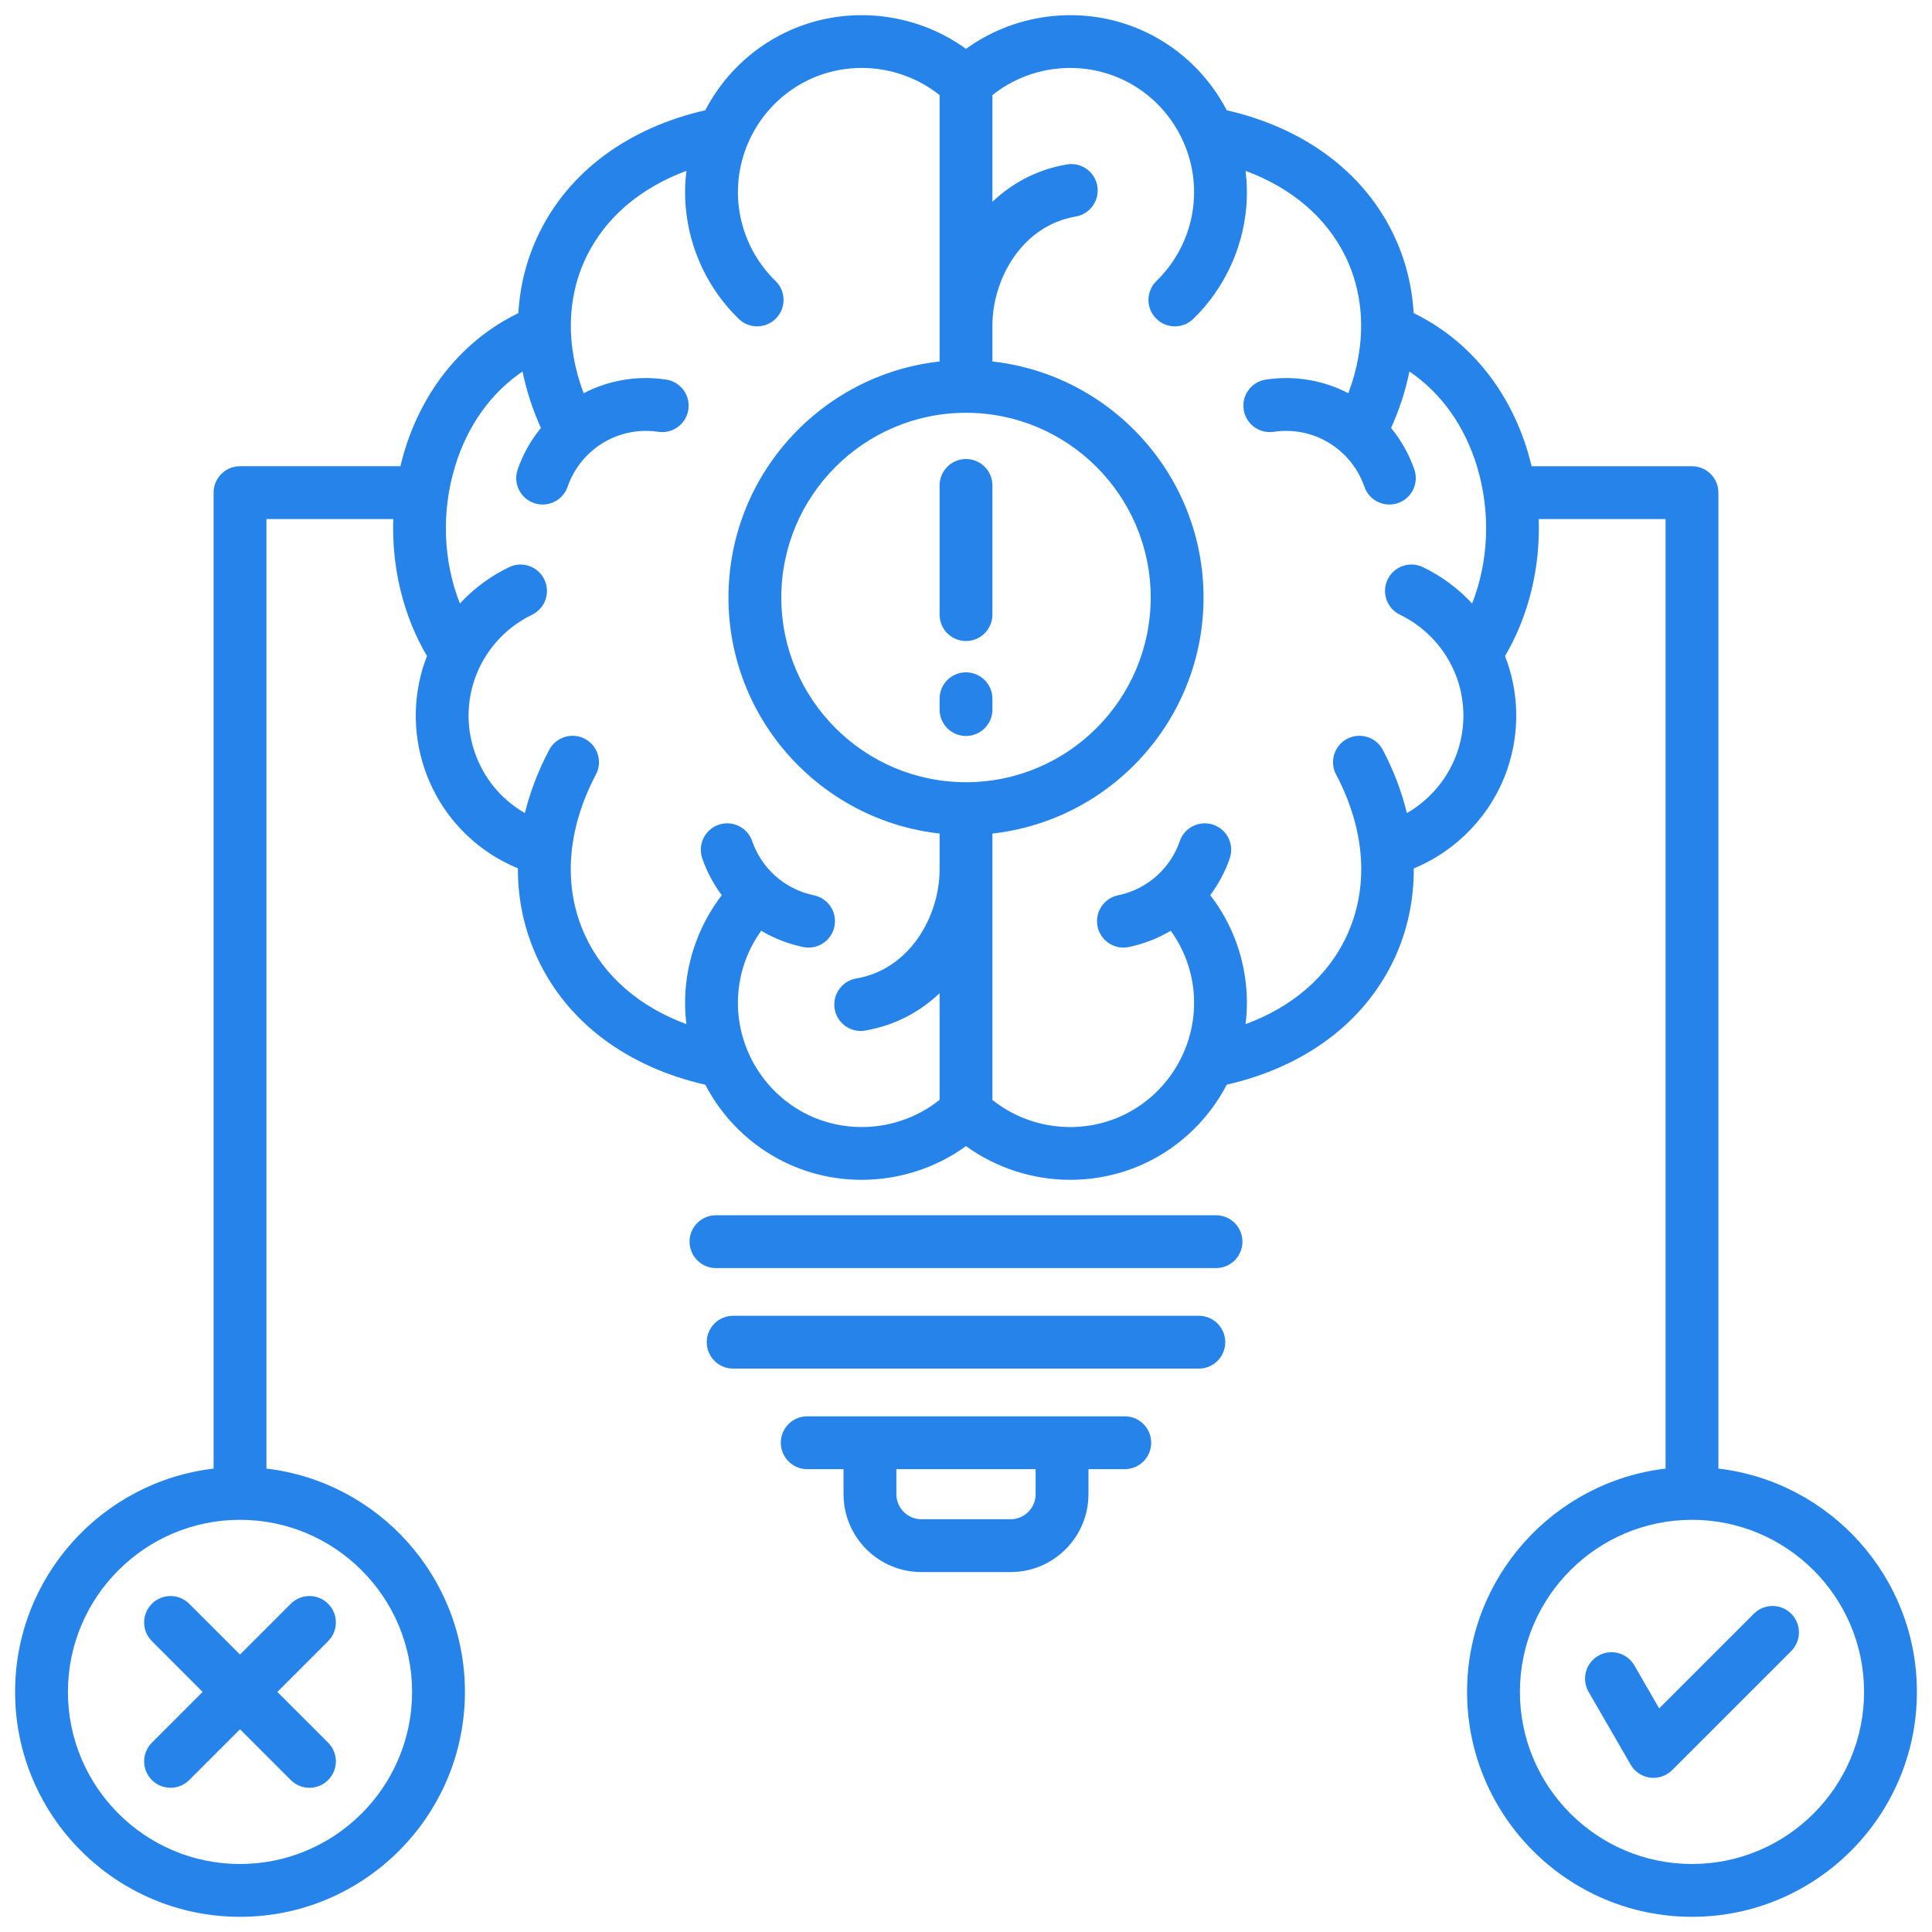 <svg width="70" height="70" viewBox="0 0 70 70" fill="none" xmlns="http://www.w3.org/2000/svg">
<g clipPath="url(#clip0_9459_4888)">
<path d="M45.016 44.988C45.016 45.516 44.587 45.945 44.059 45.945H25.941C25.413 45.945 24.984 45.516 24.984 44.988C24.984 44.459 25.413 44.031 25.941 44.031H44.059C44.587 44.031 45.016 44.459 45.016 44.988H45.016ZM43.436 47.673H26.564C26.035 47.673 25.607 48.102 25.607 48.63C25.607 49.159 26.035 49.587 26.564 49.587H43.436C43.965 49.587 44.393 49.159 44.393 48.63C44.393 48.102 43.965 47.673 43.436 47.673ZM41.71 52.273C41.71 52.801 41.282 53.23 40.753 53.23H39.437V54.138C39.437 55.694 38.171 56.959 36.615 56.959H33.385C31.829 56.959 30.563 55.694 30.563 54.138V53.23H29.247C28.718 53.23 28.29 52.801 28.29 52.273C28.29 51.744 28.718 51.316 29.247 51.316H40.753C41.282 51.316 41.71 51.744 41.71 52.273ZM37.523 53.23H32.477V54.138C32.477 54.638 32.884 55.045 33.385 55.045H36.615C37.116 55.045 37.523 54.638 37.523 54.138V53.23ZM35 16.631C34.471 16.631 34.043 17.06 34.043 17.588V22.269C34.043 22.797 34.471 23.226 35 23.226C35.528 23.226 35.957 22.797 35.957 22.269V17.588C35.957 17.06 35.528 16.631 35 16.631ZM35 24.36C34.471 24.36 34.043 24.788 34.043 25.317V25.709C34.043 26.237 34.471 26.666 35 26.666C35.528 26.666 35.957 26.237 35.957 25.709V25.317C35.957 24.788 35.528 24.36 35 24.36ZM6.856 58.108C6.482 57.734 5.876 57.734 5.503 58.108C5.129 58.482 5.129 59.088 5.503 59.461L7.342 61.301L5.503 63.141C5.129 63.515 5.129 64.121 5.503 64.494C5.876 64.868 6.482 64.868 6.856 64.494L8.696 62.654L10.535 64.494C10.722 64.681 10.967 64.775 11.212 64.775C11.457 64.775 11.702 64.681 11.889 64.494C12.263 64.121 12.263 63.514 11.889 63.141L10.049 61.301L11.889 59.461C12.263 59.087 12.263 58.482 11.889 58.108C11.515 57.734 10.909 57.734 10.536 58.108L8.696 59.948L6.856 58.108ZM63.545 58.468L60.115 61.899L59.215 60.341C58.951 59.883 58.366 59.727 57.908 59.991C57.45 60.255 57.293 60.84 57.558 61.298L59.081 63.936C59.229 64.194 59.489 64.368 59.784 64.406C59.826 64.412 59.868 64.415 59.909 64.415C60.161 64.415 60.405 64.315 60.586 64.134L64.899 59.822C65.272 59.448 65.272 58.842 64.899 58.468C64.525 58.094 63.919 58.094 63.545 58.468L63.545 58.468ZM69.453 61.301C69.453 65.794 65.797 69.45 61.304 69.45C56.811 69.45 53.155 65.794 53.155 61.301C53.155 57.132 56.303 53.686 60.347 53.21V18.806H55.751C55.81 20.561 55.391 22.307 54.53 23.77C55.035 25.065 55.08 26.517 54.607 27.887C54.048 29.505 52.798 30.817 51.224 31.465C51.228 32.61 50.995 33.724 50.517 34.743C49.44 37.038 47.289 38.649 44.448 39.3C43.82 40.504 42.816 41.508 41.547 42.119C40.668 42.541 39.721 42.747 38.78 42.747C37.438 42.747 36.108 42.328 35 41.526C33.892 42.328 32.562 42.747 31.22 42.747C30.278 42.747 29.332 42.542 28.453 42.119C27.185 41.508 26.181 40.505 25.554 39.302C22.692 38.647 20.529 37.014 19.462 34.697C18.991 33.675 18.76 32.582 18.764 31.46C17.178 30.807 15.957 29.519 15.393 27.886C14.92 26.517 14.965 25.065 15.47 23.77C14.608 22.305 14.19 20.561 14.249 18.806H9.653V53.21C13.696 53.685 16.845 57.131 16.845 61.301C16.845 65.794 13.189 69.45 8.696 69.45C4.202 69.45 0.547 65.794 0.547 61.301C0.547 57.131 3.695 53.685 7.739 53.21V17.849C7.739 17.321 8.167 16.892 8.696 16.892H14.508C14.553 16.704 14.602 16.516 14.659 16.33C15.35 14.066 16.811 12.303 18.781 11.345C18.839 10.344 19.085 9.373 19.525 8.465C20.614 6.22 22.754 4.636 25.553 3.995C26.181 2.792 27.185 1.788 28.453 1.178C30.584 0.152 33.116 0.406 35 1.77C36.885 0.406 39.416 0.152 41.547 1.178C42.816 1.788 43.819 2.792 44.447 3.995C47.241 4.635 49.379 6.216 50.47 8.456C50.913 9.366 51.161 10.34 51.219 11.344C53.2 12.308 54.666 14.086 55.352 16.365C55.404 16.54 55.45 16.716 55.493 16.893H61.304C61.833 16.893 62.261 17.321 62.261 17.85V53.21C66.305 53.686 69.453 57.132 69.453 61.301H69.453ZM8.696 55.066C5.258 55.066 2.461 57.863 2.461 61.301C2.461 64.739 5.258 67.536 8.696 67.536C12.133 67.536 14.931 64.739 14.931 61.301C14.931 57.863 12.134 55.066 8.696 55.066ZM41.692 21.648C41.692 17.958 38.69 14.956 35 14.956C31.31 14.956 28.308 17.958 28.308 21.648C28.308 25.339 31.31 28.341 35 28.341C38.69 28.341 41.692 25.339 41.692 21.648ZM34.043 39.85V35.987C33.332 36.659 32.43 37.154 31.346 37.339C31.292 37.348 31.238 37.353 31.184 37.353C30.726 37.353 30.321 37.023 30.242 36.557C30.153 36.036 30.503 35.541 31.024 35.452C32.985 35.118 34.043 33.17 34.043 31.507V30.2C29.746 29.723 26.394 26.07 26.394 21.648C26.394 17.226 29.746 13.574 34.043 13.097V3.446C32.707 2.378 30.842 2.152 29.283 2.902C27.605 3.71 26.589 5.498 26.753 7.352C26.848 8.425 27.326 9.43 28.099 10.181C28.478 10.549 28.487 11.155 28.119 11.534C27.931 11.727 27.682 11.824 27.432 11.824C27.192 11.824 26.951 11.734 26.765 11.553C25.664 10.483 24.982 9.051 24.847 7.522C24.807 7.073 24.817 6.627 24.87 6.19C23.199 6.809 21.933 7.887 21.247 9.301C20.527 10.785 20.497 12.518 21.146 14.247C22.056 13.776 23.096 13.596 24.136 13.753C24.658 13.831 25.018 14.319 24.94 14.841C24.861 15.364 24.373 15.724 23.851 15.645C22.956 15.511 22.058 15.782 21.387 16.39C21.014 16.728 20.73 17.159 20.565 17.635C20.429 18.031 20.058 18.28 19.661 18.28C19.557 18.28 19.452 18.263 19.349 18.228C18.849 18.055 18.584 17.51 18.756 17.011C18.945 16.463 19.233 15.954 19.598 15.506C19.293 14.827 19.07 14.142 18.933 13.46C17.791 14.232 16.938 15.421 16.49 16.889C15.984 18.544 16.057 20.335 16.664 21.869C16.688 21.843 16.711 21.815 16.736 21.789C17.229 21.276 17.804 20.859 18.445 20.549C18.92 20.32 19.492 20.519 19.722 20.995C19.952 21.471 19.753 22.043 19.277 22.273C18.842 22.483 18.451 22.767 18.115 23.116C17.051 24.222 16.701 25.811 17.203 27.262C17.527 28.202 18.172 28.974 19.018 29.459C19.206 28.693 19.499 27.925 19.899 27.169C20.146 26.702 20.725 26.523 21.192 26.77C21.659 27.017 21.838 27.596 21.591 28.063C20.53 30.07 20.391 32.141 21.2 33.896C21.875 35.36 23.158 36.473 24.87 37.107C24.817 36.67 24.807 36.224 24.847 35.775C24.954 34.565 25.413 33.397 26.151 32.434C25.849 32.029 25.609 31.579 25.444 31.1C25.272 30.601 25.537 30.056 26.036 29.883C26.536 29.711 27.081 29.976 27.253 30.476C27.418 30.952 27.702 31.383 28.075 31.721C28.473 32.082 28.962 32.33 29.488 32.438C30.006 32.544 30.34 33.05 30.233 33.568C30.14 34.021 29.741 34.333 29.297 34.333C29.233 34.333 29.168 34.326 29.103 34.313C28.564 34.202 28.05 34.002 27.581 33.723C27.111 34.375 26.825 35.133 26.753 35.944C26.588 37.799 27.605 39.587 29.283 40.395C30.842 41.145 32.706 40.918 34.043 39.85L34.043 39.85ZM53.336 21.869C53.939 20.344 54.015 18.563 53.519 16.916C53.074 15.437 52.216 14.238 51.066 13.46C50.929 14.142 50.707 14.827 50.402 15.506C50.767 15.953 51.055 16.463 51.244 17.011C51.416 17.51 51.151 18.055 50.652 18.227C50.548 18.263 50.443 18.28 50.339 18.28C49.942 18.28 49.572 18.031 49.435 17.635C49.27 17.159 48.986 16.728 48.613 16.39C47.942 15.782 47.044 15.511 46.149 15.645C45.627 15.724 45.139 15.364 45.061 14.841C44.982 14.319 45.342 13.831 45.864 13.753C46.903 13.596 47.944 13.775 48.853 14.247C49.503 12.515 49.472 10.778 48.749 9.294C48.062 7.884 46.798 6.808 45.13 6.19C45.183 6.627 45.193 7.073 45.153 7.522C45.017 9.051 44.336 10.483 43.235 11.554C42.856 11.922 42.25 11.913 41.882 11.534C41.513 11.155 41.522 10.549 41.901 10.181C42.674 9.43 43.152 8.426 43.247 7.353C43.411 5.498 42.395 3.71 40.717 2.903C39.158 2.153 37.293 2.377 35.957 3.445V7.31C36.668 6.638 37.57 6.143 38.654 5.958C39.175 5.869 39.669 6.219 39.758 6.74C39.847 7.261 39.497 7.756 38.976 7.845C37.015 8.179 35.957 10.127 35.957 11.79V13.097C40.254 13.574 43.606 17.227 43.606 21.649C43.606 26.07 40.254 29.723 35.957 30.201V39.853C37.293 40.92 39.158 41.145 40.717 40.395C42.395 39.587 43.411 37.799 43.247 35.944C43.175 35.133 42.889 34.375 42.419 33.723C41.95 34.002 41.435 34.202 40.897 34.313C40.832 34.326 40.767 34.333 40.703 34.333C40.258 34.333 39.86 34.021 39.767 33.568C39.66 33.05 39.994 32.544 40.511 32.438C41.038 32.33 41.526 32.082 41.925 31.721C42.298 31.383 42.582 30.952 42.746 30.476C42.919 29.976 43.464 29.711 43.963 29.883C44.463 30.056 44.728 30.6 44.556 31.1C44.391 31.579 44.151 32.029 43.849 32.434C44.595 33.401 45.044 34.546 45.153 35.775C45.193 36.224 45.183 36.671 45.129 37.108C46.829 36.479 48.104 35.38 48.784 33.93C49.611 32.168 49.478 30.084 48.409 28.063C48.162 27.596 48.341 27.017 48.808 26.77C49.275 26.523 49.854 26.701 50.101 27.169C50.497 27.918 50.787 28.688 50.974 29.46C51.817 28.974 52.475 28.193 52.797 27.262C53.298 25.811 52.949 24.222 51.885 23.115C51.549 22.766 51.158 22.483 50.723 22.273C50.247 22.043 50.047 21.471 50.277 20.995C50.507 20.519 51.079 20.319 51.555 20.549C52.196 20.858 52.771 21.275 53.264 21.788C53.289 21.814 53.311 21.842 53.336 21.869L53.336 21.869ZM67.539 61.301C67.539 57.863 64.742 55.066 61.304 55.066C57.866 55.066 55.069 57.863 55.069 61.301C55.069 64.739 57.866 67.536 61.304 67.536C64.742 67.536 67.539 64.739 67.539 61.301Z" fill="#2583E9"/>
</g>
<defs>
<clipPath id="clip0_9459_4888">
<rect width="70" height="70" fill="white"/>
</clipPath>
</defs>
</svg>
